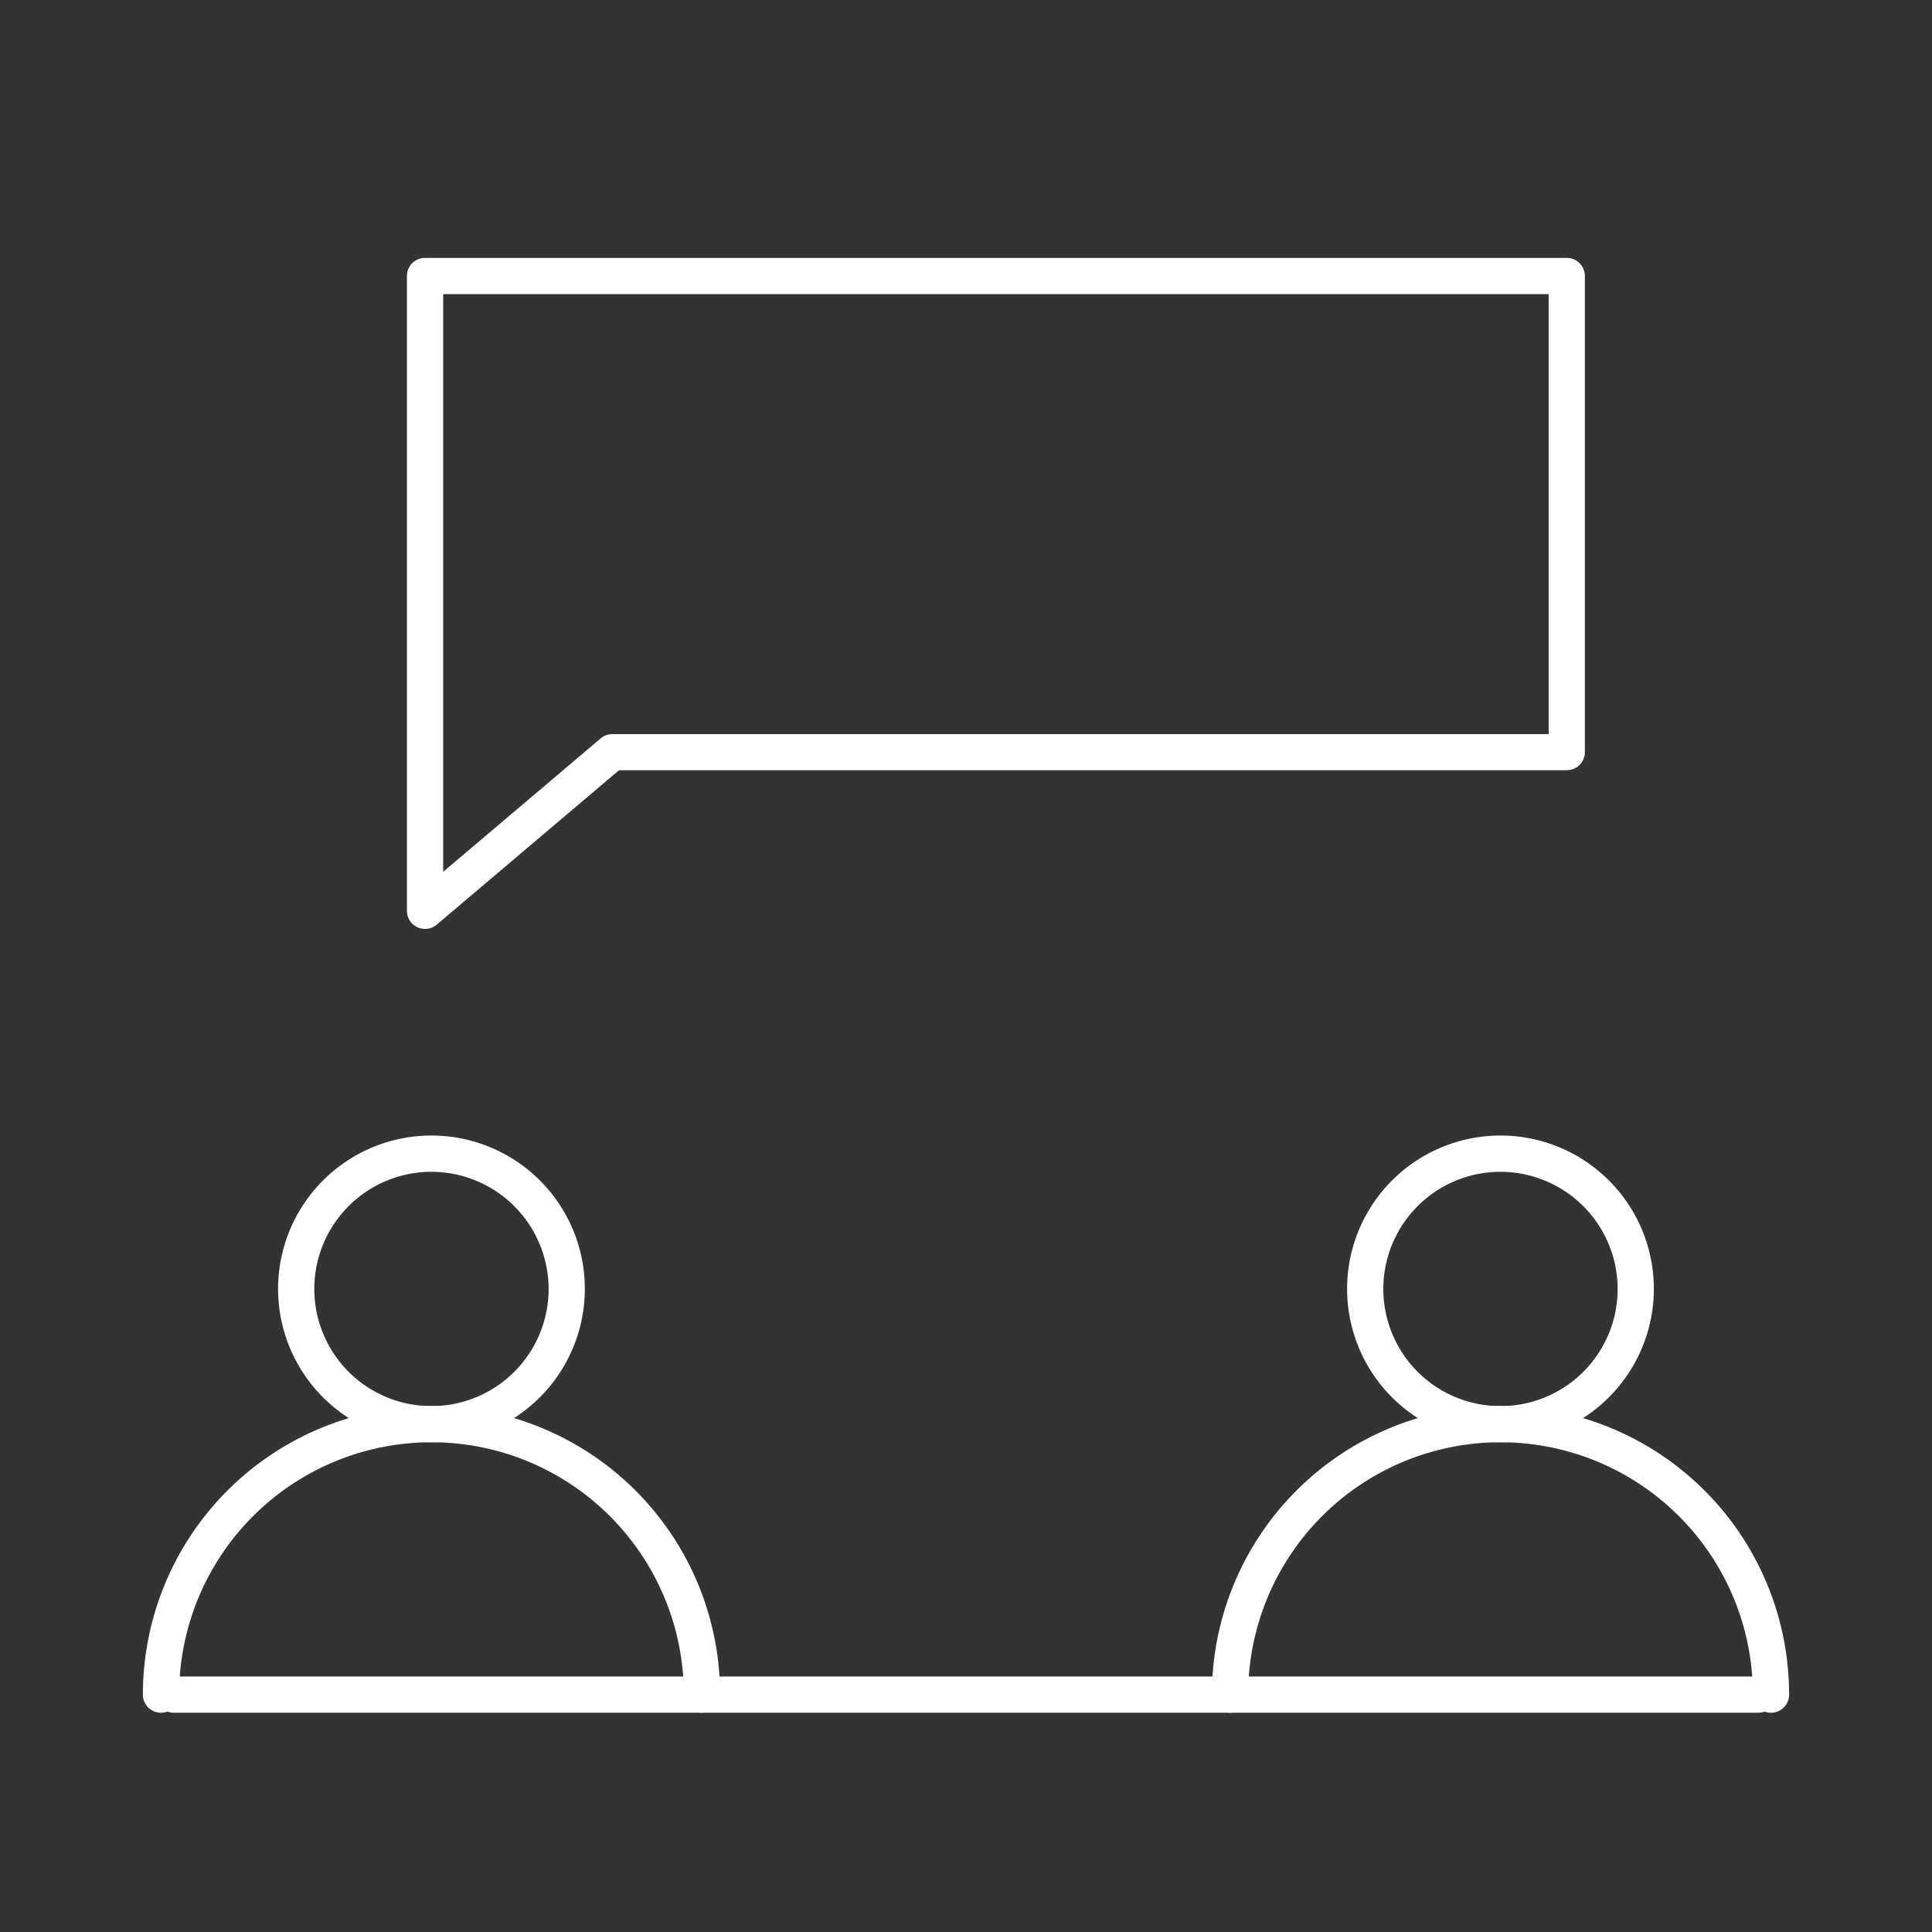 <svg id="그룹_10921" data-name="그룹 10921" xmlns="http://www.w3.org/2000/svg" xmlns:xlink="http://www.w3.org/1999/xlink" width="80" height="80" viewBox="0 0 80 80">
  <rect x="0" y="0" width="80" height="80" fill="#333333" stroke="none"/>
  <defs>
    <clipPath id="clip-path">
      <rect id="사각형_7749" data-name="사각형 7749" width="80" height="80" fill="none"/>
    </clipPath>
  </defs>
  <g id="그룹_10921-2" data-name="그룹 10921" clip-path="url(#clip-path)">
    <path id="패스_18608" data-name="패스 18608" d="M17.6,38.465a.75.75,0,0,1-.75-.75V11.429a.75.75,0,0,1,.75-.75H64.876a.75.75,0,0,1,.75.75V31.143a.75.75,0,0,1-.75.75H25.633l-7.548,6.394a.75.75,0,0,1-.484.178m.75-26.286V36.1l6.522-5.525a.752.752,0,0,1,.485-.178H64.126V12.179Z" fill="#fff"/>
    <path id="패스_18609" data-name="패스 18609" d="M62.133,59.722a6.351,6.351,0,1,1,6.35-6.35,6.358,6.358,0,0,1-6.35,6.35m0-11.2a4.851,4.851,0,1,0,4.85,4.851,4.857,4.857,0,0,0-4.85-4.851" fill="#fff"/>
    <path id="패스_18610" data-name="패스 18610" d="M73.333,70.921a.75.75,0,0,1-.75-.75,10.45,10.45,0,0,0-20.9,0,.75.75,0,0,1-1.5,0,11.95,11.95,0,0,1,23.9,0,.75.75,0,0,1-.75.75" fill="#fff"/>
    <path id="패스_18611" data-name="패스 18611" d="M17.867,59.722a6.351,6.351,0,1,1,6.35-6.35,6.358,6.358,0,0,1-6.35,6.35m0-11.2a4.851,4.851,0,1,0,4.85,4.851,4.857,4.857,0,0,0-4.85-4.851" fill="#fff"/>
    <path id="패스_18612" data-name="패스 18612" d="M29.067,70.921a.75.75,0,0,1-.75-.75,10.45,10.45,0,0,0-20.9,0,.75.75,0,0,1-1.5,0,11.95,11.95,0,0,1,23.9,0,.75.75,0,0,1-.75.75" fill="#fff"/>
    <path id="패스_18613" data-name="패스 18613" d="M72.8,70.921H7.2a.75.75,0,0,1,0-1.5H72.8a.75.75,0,0,1,0,1.5" fill="#fff"/>
  </g>
</svg>

